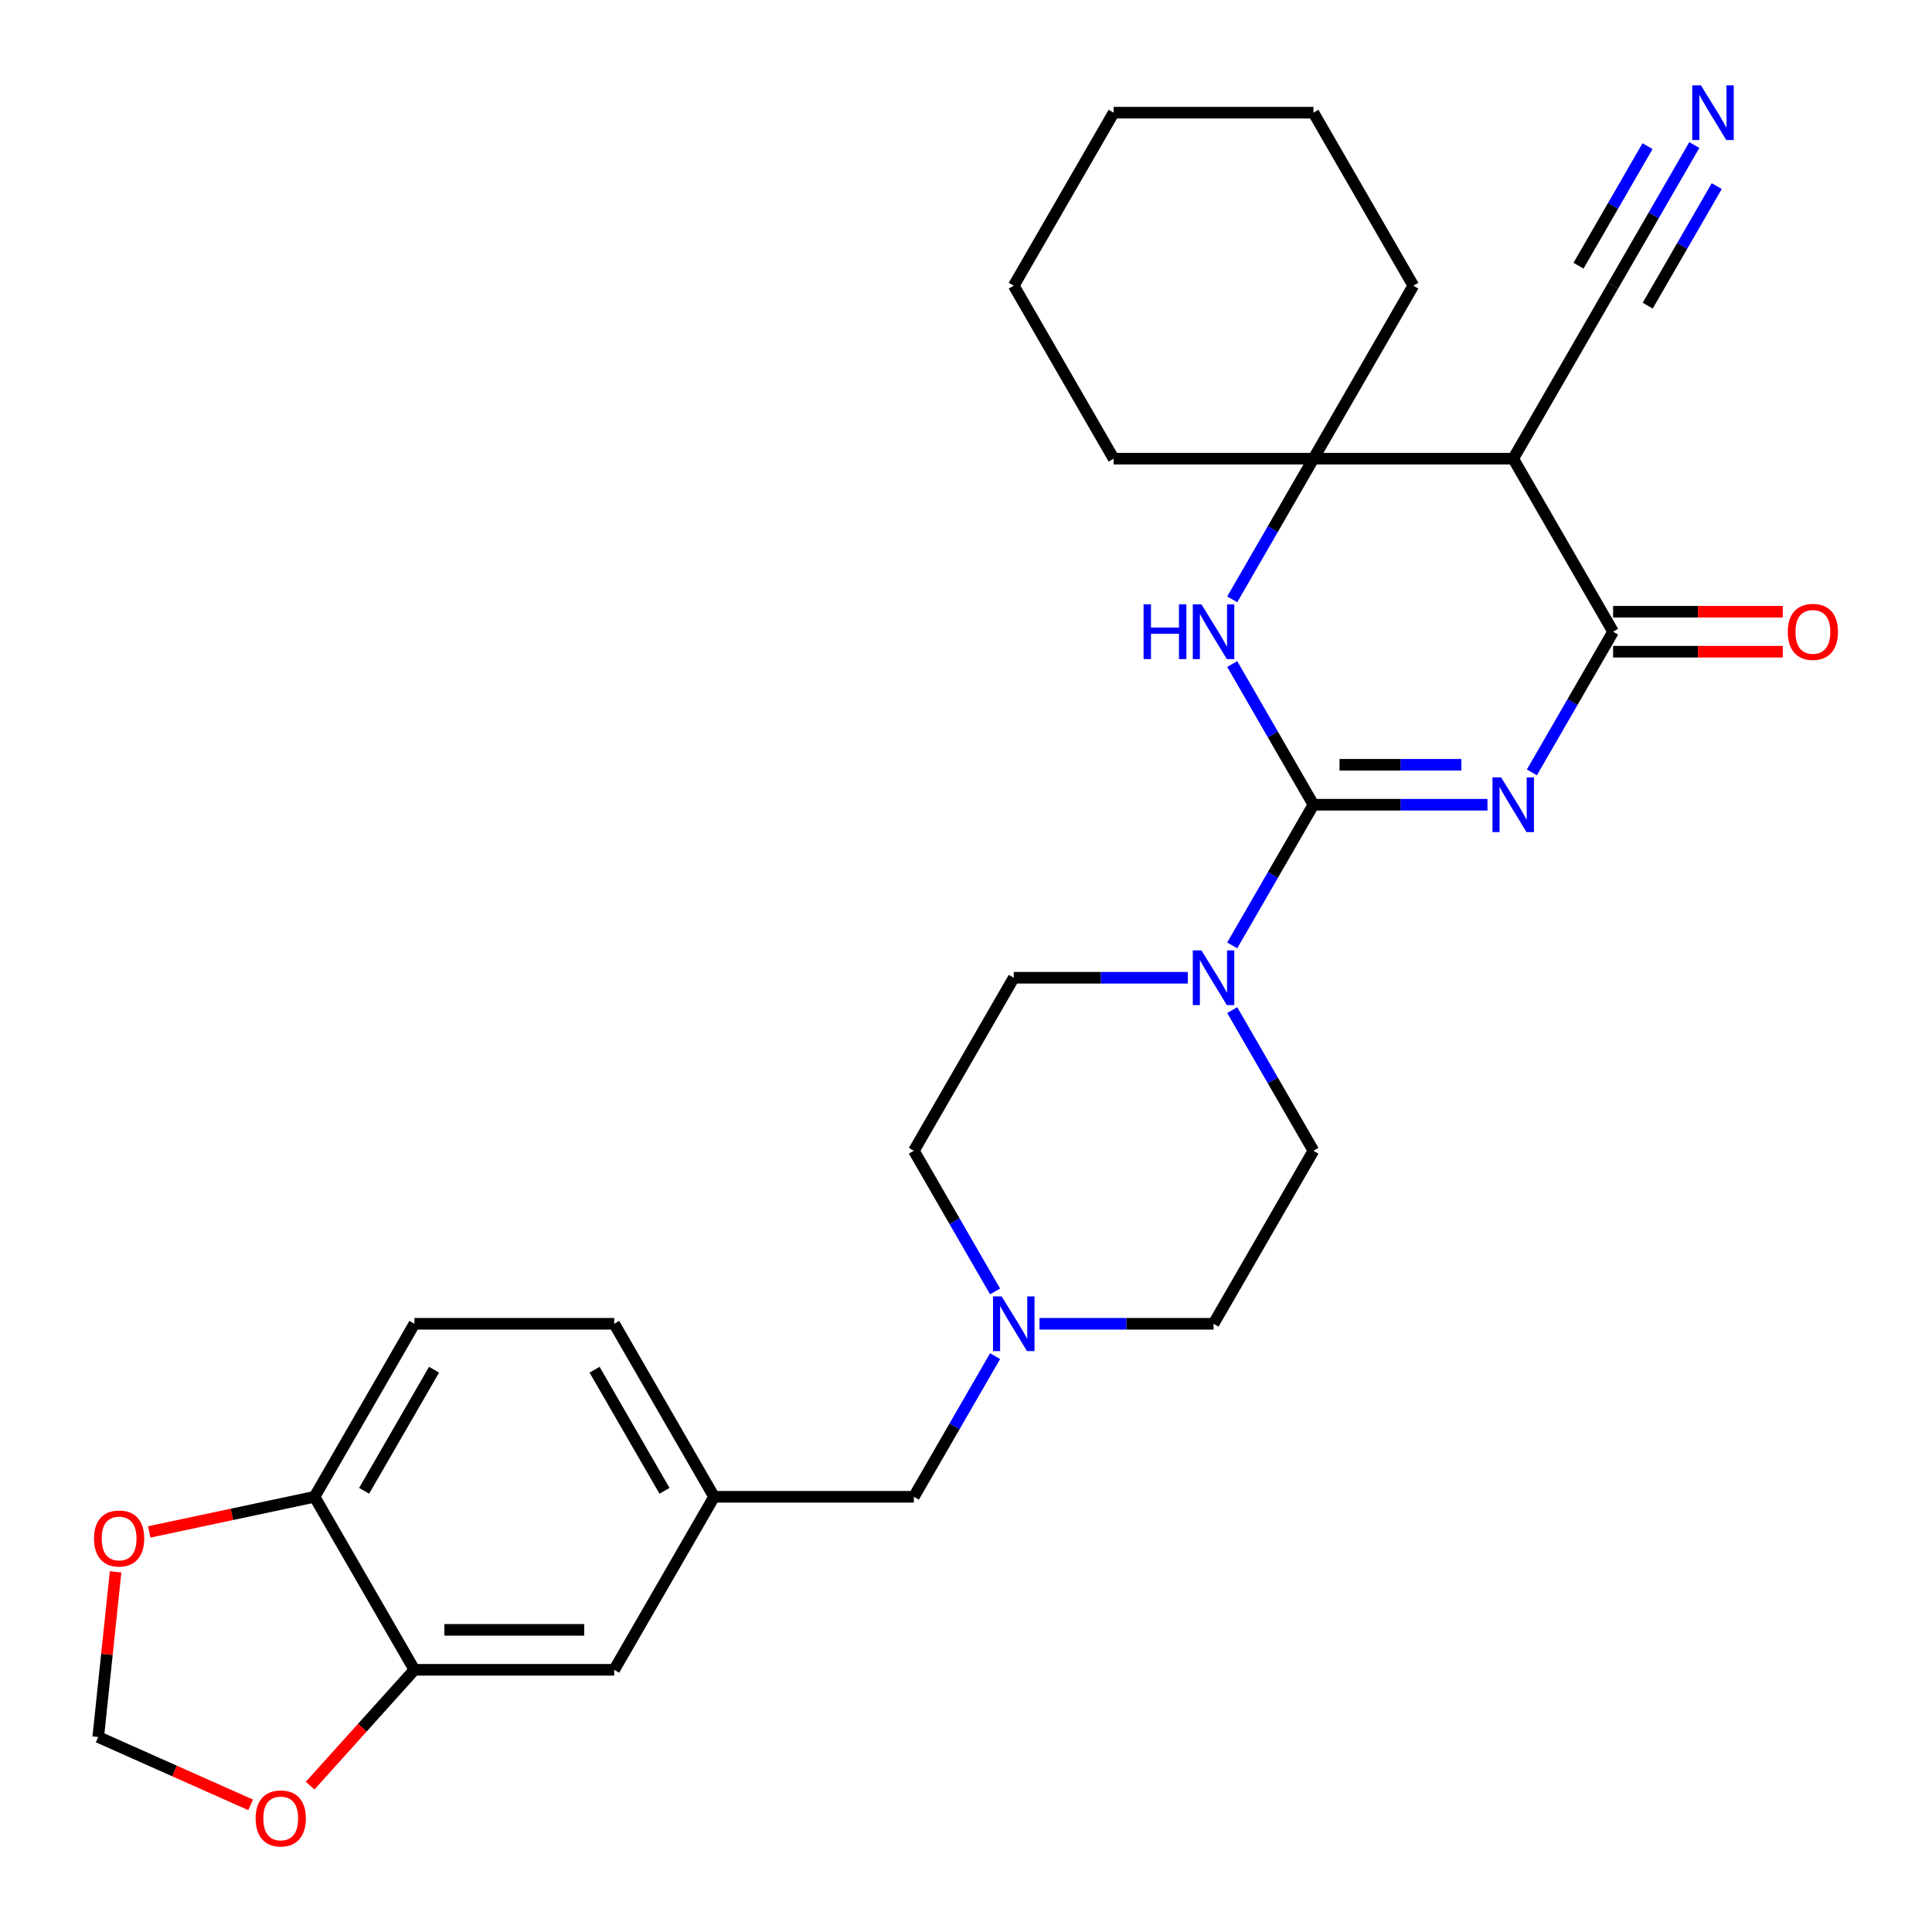 <?xml version='1.0' encoding='iso-8859-1'?>
<svg version='1.1' baseProfile='full'
              xmlns='http://www.w3.org/2000/svg'
                      xmlns:rdkit='http://www.rdkit.org/xml'
                      xmlns:xlink='http://www.w3.org/1999/xlink'
                  xml:space='preserve'
width='1000px' height='1000px' viewBox='0 0 1000 1000'>
<!-- END OF HEADER -->
<rect style='opacity:1.0;fill:#FFFFFF;stroke:none' width='1000' height='1000' x='0' y='0'> </rect>
<path class='bond-0' d='M 769.912,416.528 L 724.872,416.528' style='fill:none;fill-rule:evenodd;stroke:#0000FF;stroke-width:6px;stroke-linecap:butt;stroke-linejoin:miter;stroke-opacity:1' />
<path class='bond-0' d='M 724.872,416.528 L 679.831,416.528' style='fill:none;fill-rule:evenodd;stroke:#000000;stroke-width:6px;stroke-linecap:butt;stroke-linejoin:miter;stroke-opacity:1' />
<path class='bond-0' d='M 756.4,395.847 L 724.872,395.847' style='fill:none;fill-rule:evenodd;stroke:#0000FF;stroke-width:6px;stroke-linecap:butt;stroke-linejoin:miter;stroke-opacity:1' />
<path class='bond-0' d='M 724.872,395.847 L 693.343,395.847' style='fill:none;fill-rule:evenodd;stroke:#000000;stroke-width:6px;stroke-linecap:butt;stroke-linejoin:miter;stroke-opacity:1' />
<path class='bond-1' d='M 792.905,399.783 L 813.923,363.38' style='fill:none;fill-rule:evenodd;stroke:#0000FF;stroke-width:6px;stroke-linecap:butt;stroke-linejoin:miter;stroke-opacity:1' />
<path class='bond-1' d='M 813.923,363.38 L 834.94,326.976' style='fill:none;fill-rule:evenodd;stroke:#000000;stroke-width:6px;stroke-linecap:butt;stroke-linejoin:miter;stroke-opacity:1' />
<path class='bond-2' d='M 679.831,416.528 L 658.813,380.125' style='fill:none;fill-rule:evenodd;stroke:#000000;stroke-width:6px;stroke-linecap:butt;stroke-linejoin:miter;stroke-opacity:1' />
<path class='bond-2' d='M 658.813,380.125 L 637.796,343.721' style='fill:none;fill-rule:evenodd;stroke:#0000FF;stroke-width:6px;stroke-linecap:butt;stroke-linejoin:miter;stroke-opacity:1' />
<path class='bond-5' d='M 679.831,416.528 L 658.813,452.932' style='fill:none;fill-rule:evenodd;stroke:#000000;stroke-width:6px;stroke-linecap:butt;stroke-linejoin:miter;stroke-opacity:1' />
<path class='bond-5' d='M 658.813,452.932 L 637.796,489.336' style='fill:none;fill-rule:evenodd;stroke:#0000FF;stroke-width:6px;stroke-linecap:butt;stroke-linejoin:miter;stroke-opacity:1' />
<path class='bond-3' d='M 834.94,326.976 L 783.237,237.424' style='fill:none;fill-rule:evenodd;stroke:#000000;stroke-width:6px;stroke-linecap:butt;stroke-linejoin:miter;stroke-opacity:1' />
<path class='bond-12' d='M 834.94,337.317 L 878.851,337.317' style='fill:none;fill-rule:evenodd;stroke:#000000;stroke-width:6px;stroke-linecap:butt;stroke-linejoin:miter;stroke-opacity:1' />
<path class='bond-12' d='M 878.851,337.317 L 922.761,337.317' style='fill:none;fill-rule:evenodd;stroke:#FF0000;stroke-width:6px;stroke-linecap:butt;stroke-linejoin:miter;stroke-opacity:1' />
<path class='bond-12' d='M 834.94,316.635 L 878.851,316.635' style='fill:none;fill-rule:evenodd;stroke:#000000;stroke-width:6px;stroke-linecap:butt;stroke-linejoin:miter;stroke-opacity:1' />
<path class='bond-12' d='M 878.851,316.635 L 922.761,316.635' style='fill:none;fill-rule:evenodd;stroke:#FF0000;stroke-width:6px;stroke-linecap:butt;stroke-linejoin:miter;stroke-opacity:1' />
<path class='bond-29' d='M 637.796,310.231 L 658.813,273.827' style='fill:none;fill-rule:evenodd;stroke:#0000FF;stroke-width:6px;stroke-linecap:butt;stroke-linejoin:miter;stroke-opacity:1' />
<path class='bond-29' d='M 658.813,273.827 L 679.831,237.424' style='fill:none;fill-rule:evenodd;stroke:#000000;stroke-width:6px;stroke-linecap:butt;stroke-linejoin:miter;stroke-opacity:1' />
<path class='bond-4' d='M 783.237,237.424 L 679.831,237.424' style='fill:none;fill-rule:evenodd;stroke:#000000;stroke-width:6px;stroke-linecap:butt;stroke-linejoin:miter;stroke-opacity:1' />
<path class='bond-6' d='M 783.237,237.424 L 834.94,147.871' style='fill:none;fill-rule:evenodd;stroke:#000000;stroke-width:6px;stroke-linecap:butt;stroke-linejoin:miter;stroke-opacity:1' />
<path class='bond-24' d='M 679.831,237.424 L 731.534,147.871' style='fill:none;fill-rule:evenodd;stroke:#000000;stroke-width:6px;stroke-linecap:butt;stroke-linejoin:miter;stroke-opacity:1' />
<path class='bond-25' d='M 679.831,237.424 L 576.425,237.424' style='fill:none;fill-rule:evenodd;stroke:#000000;stroke-width:6px;stroke-linecap:butt;stroke-linejoin:miter;stroke-opacity:1' />
<path class='bond-16' d='M 614.803,506.081 L 569.762,506.081' style='fill:none;fill-rule:evenodd;stroke:#0000FF;stroke-width:6px;stroke-linecap:butt;stroke-linejoin:miter;stroke-opacity:1' />
<path class='bond-16' d='M 569.762,506.081 L 524.722,506.081' style='fill:none;fill-rule:evenodd;stroke:#000000;stroke-width:6px;stroke-linecap:butt;stroke-linejoin:miter;stroke-opacity:1' />
<path class='bond-17' d='M 637.796,522.826 L 658.813,559.23' style='fill:none;fill-rule:evenodd;stroke:#0000FF;stroke-width:6px;stroke-linecap:butt;stroke-linejoin:miter;stroke-opacity:1' />
<path class='bond-17' d='M 658.813,559.23 L 679.831,595.633' style='fill:none;fill-rule:evenodd;stroke:#000000;stroke-width:6px;stroke-linecap:butt;stroke-linejoin:miter;stroke-opacity:1' />
<path class='bond-7' d='M 834.94,147.871 L 855.958,111.467' style='fill:none;fill-rule:evenodd;stroke:#000000;stroke-width:6px;stroke-linecap:butt;stroke-linejoin:miter;stroke-opacity:1' />
<path class='bond-7' d='M 855.958,111.467 L 876.976,75.064' style='fill:none;fill-rule:evenodd;stroke:#0000FF;stroke-width:6px;stroke-linecap:butt;stroke-linejoin:miter;stroke-opacity:1' />
<path class='bond-7' d='M 852.851,158.212 L 870.716,127.269' style='fill:none;fill-rule:evenodd;stroke:#000000;stroke-width:6px;stroke-linecap:butt;stroke-linejoin:miter;stroke-opacity:1' />
<path class='bond-7' d='M 870.716,127.269 L 888.581,96.326' style='fill:none;fill-rule:evenodd;stroke:#0000FF;stroke-width:6px;stroke-linecap:butt;stroke-linejoin:miter;stroke-opacity:1' />
<path class='bond-7' d='M 817.03,137.53 L 834.895,106.587' style='fill:none;fill-rule:evenodd;stroke:#000000;stroke-width:6px;stroke-linecap:butt;stroke-linejoin:miter;stroke-opacity:1' />
<path class='bond-7' d='M 834.895,106.587 L 852.76,75.644' style='fill:none;fill-rule:evenodd;stroke:#0000FF;stroke-width:6px;stroke-linecap:butt;stroke-linejoin:miter;stroke-opacity:1' />
<path class='bond-8' d='M 538.047,685.186 L 583.087,685.186' style='fill:none;fill-rule:evenodd;stroke:#0000FF;stroke-width:6px;stroke-linecap:butt;stroke-linejoin:miter;stroke-opacity:1' />
<path class='bond-8' d='M 583.087,685.186 L 628.128,685.186' style='fill:none;fill-rule:evenodd;stroke:#000000;stroke-width:6px;stroke-linecap:butt;stroke-linejoin:miter;stroke-opacity:1' />
<path class='bond-19' d='M 515.054,701.931 L 494.036,738.334' style='fill:none;fill-rule:evenodd;stroke:#0000FF;stroke-width:6px;stroke-linecap:butt;stroke-linejoin:miter;stroke-opacity:1' />
<path class='bond-19' d='M 494.036,738.334 L 473.019,774.738' style='fill:none;fill-rule:evenodd;stroke:#000000;stroke-width:6px;stroke-linecap:butt;stroke-linejoin:miter;stroke-opacity:1' />
<path class='bond-30' d='M 515.054,668.44 L 494.036,632.037' style='fill:none;fill-rule:evenodd;stroke:#0000FF;stroke-width:6px;stroke-linecap:butt;stroke-linejoin:miter;stroke-opacity:1' />
<path class='bond-30' d='M 494.036,632.037 L 473.019,595.633' style='fill:none;fill-rule:evenodd;stroke:#000000;stroke-width:6px;stroke-linecap:butt;stroke-linejoin:miter;stroke-opacity:1' />
<path class='bond-9' d='M 214.503,864.29 L 317.909,864.29' style='fill:none;fill-rule:evenodd;stroke:#000000;stroke-width:6px;stroke-linecap:butt;stroke-linejoin:miter;stroke-opacity:1' />
<path class='bond-9' d='M 230.014,843.609 L 302.398,843.609' style='fill:none;fill-rule:evenodd;stroke:#000000;stroke-width:6px;stroke-linecap:butt;stroke-linejoin:miter;stroke-opacity:1' />
<path class='bond-11' d='M 214.503,864.29 L 187.518,894.261' style='fill:none;fill-rule:evenodd;stroke:#000000;stroke-width:6px;stroke-linecap:butt;stroke-linejoin:miter;stroke-opacity:1' />
<path class='bond-11' d='M 187.518,894.261 L 160.532,924.231' style='fill:none;fill-rule:evenodd;stroke:#FF0000;stroke-width:6px;stroke-linecap:butt;stroke-linejoin:miter;stroke-opacity:1' />
<path class='bond-32' d='M 214.503,864.29 L 162.8,774.738' style='fill:none;fill-rule:evenodd;stroke:#000000;stroke-width:6px;stroke-linecap:butt;stroke-linejoin:miter;stroke-opacity:1' />
<path class='bond-10' d='M 162.8,774.738 L 214.503,685.186' style='fill:none;fill-rule:evenodd;stroke:#000000;stroke-width:6px;stroke-linecap:butt;stroke-linejoin:miter;stroke-opacity:1' />
<path class='bond-10' d='M 188.466,771.646 L 224.658,708.959' style='fill:none;fill-rule:evenodd;stroke:#000000;stroke-width:6px;stroke-linecap:butt;stroke-linejoin:miter;stroke-opacity:1' />
<path class='bond-13' d='M 162.8,774.738 L 120.019,783.831' style='fill:none;fill-rule:evenodd;stroke:#000000;stroke-width:6px;stroke-linecap:butt;stroke-linejoin:miter;stroke-opacity:1' />
<path class='bond-13' d='M 120.019,783.831 L 77.239,792.925' style='fill:none;fill-rule:evenodd;stroke:#FF0000;stroke-width:6px;stroke-linecap:butt;stroke-linejoin:miter;stroke-opacity:1' />
<path class='bond-14' d='M 129.726,934.197 L 90.285,916.637' style='fill:none;fill-rule:evenodd;stroke:#FF0000;stroke-width:6px;stroke-linecap:butt;stroke-linejoin:miter;stroke-opacity:1' />
<path class='bond-14' d='M 90.285,916.637 L 50.844,899.077' style='fill:none;fill-rule:evenodd;stroke:#000000;stroke-width:6px;stroke-linecap:butt;stroke-linejoin:miter;stroke-opacity:1' />
<path class='bond-33' d='M 59.83,813.583 L 55.337,856.33' style='fill:none;fill-rule:evenodd;stroke:#FF0000;stroke-width:6px;stroke-linecap:butt;stroke-linejoin:miter;stroke-opacity:1' />
<path class='bond-33' d='M 55.337,856.33 L 50.844,899.077' style='fill:none;fill-rule:evenodd;stroke:#000000;stroke-width:6px;stroke-linecap:butt;stroke-linejoin:miter;stroke-opacity:1' />
<path class='bond-15' d='M 317.909,864.29 L 369.612,774.738' style='fill:none;fill-rule:evenodd;stroke:#000000;stroke-width:6px;stroke-linecap:butt;stroke-linejoin:miter;stroke-opacity:1' />
<path class='bond-21' d='M 524.722,506.081 L 473.019,595.633' style='fill:none;fill-rule:evenodd;stroke:#000000;stroke-width:6px;stroke-linecap:butt;stroke-linejoin:miter;stroke-opacity:1' />
<path class='bond-22' d='M 679.831,595.633 L 628.128,685.186' style='fill:none;fill-rule:evenodd;stroke:#000000;stroke-width:6px;stroke-linecap:butt;stroke-linejoin:miter;stroke-opacity:1' />
<path class='bond-18' d='M 369.612,774.738 L 473.019,774.738' style='fill:none;fill-rule:evenodd;stroke:#000000;stroke-width:6px;stroke-linecap:butt;stroke-linejoin:miter;stroke-opacity:1' />
<path class='bond-23' d='M 369.612,774.738 L 317.909,685.186' style='fill:none;fill-rule:evenodd;stroke:#000000;stroke-width:6px;stroke-linecap:butt;stroke-linejoin:miter;stroke-opacity:1' />
<path class='bond-23' d='M 343.946,771.646 L 307.754,708.959' style='fill:none;fill-rule:evenodd;stroke:#000000;stroke-width:6px;stroke-linecap:butt;stroke-linejoin:miter;stroke-opacity:1' />
<path class='bond-20' d='M 214.503,685.186 L 317.909,685.186' style='fill:none;fill-rule:evenodd;stroke:#000000;stroke-width:6px;stroke-linecap:butt;stroke-linejoin:miter;stroke-opacity:1' />
<path class='bond-27' d='M 731.534,147.871 L 679.831,58.319' style='fill:none;fill-rule:evenodd;stroke:#000000;stroke-width:6px;stroke-linecap:butt;stroke-linejoin:miter;stroke-opacity:1' />
<path class='bond-26' d='M 576.425,237.424 L 524.722,147.871' style='fill:none;fill-rule:evenodd;stroke:#000000;stroke-width:6px;stroke-linecap:butt;stroke-linejoin:miter;stroke-opacity:1' />
<path class='bond-28' d='M 524.722,147.871 L 576.425,58.319' style='fill:none;fill-rule:evenodd;stroke:#000000;stroke-width:6px;stroke-linecap:butt;stroke-linejoin:miter;stroke-opacity:1' />
<path class='bond-31' d='M 679.831,58.319 L 576.425,58.319' style='fill:none;fill-rule:evenodd;stroke:#000000;stroke-width:6px;stroke-linecap:butt;stroke-linejoin:miter;stroke-opacity:1' />
<path  class='atom-0' d='M 776.977 402.368
L 786.257 417.368
Q 787.177 418.848, 788.657 421.528
Q 790.137 424.208, 790.217 424.368
L 790.217 402.368
L 793.977 402.368
L 793.977 430.688
L 790.097 430.688
L 780.137 414.288
Q 778.977 412.368, 777.737 410.168
Q 776.537 407.968, 776.177 407.288
L 776.177 430.688
L 772.497 430.688
L 772.497 402.368
L 776.977 402.368
' fill='#0000FF'/>
<path  class='atom-3' d='M 591.908 312.816
L 595.748 312.816
L 595.748 324.856
L 610.228 324.856
L 610.228 312.816
L 614.068 312.816
L 614.068 341.136
L 610.228 341.136
L 610.228 328.056
L 595.748 328.056
L 595.748 341.136
L 591.908 341.136
L 591.908 312.816
' fill='#0000FF'/>
<path  class='atom-3' d='M 621.868 312.816
L 631.148 327.816
Q 632.068 329.296, 633.548 331.976
Q 635.028 334.656, 635.108 334.816
L 635.108 312.816
L 638.868 312.816
L 638.868 341.136
L 634.988 341.136
L 625.028 324.736
Q 623.868 322.816, 622.628 320.616
Q 621.428 318.416, 621.068 317.736
L 621.068 341.136
L 617.388 341.136
L 617.388 312.816
L 621.868 312.816
' fill='#0000FF'/>
<path  class='atom-6' d='M 621.868 491.921
L 631.148 506.921
Q 632.068 508.401, 633.548 511.081
Q 635.028 513.761, 635.108 513.921
L 635.108 491.921
L 638.868 491.921
L 638.868 520.241
L 634.988 520.241
L 625.028 503.841
Q 623.868 501.921, 622.628 499.721
Q 621.428 497.521, 621.068 496.841
L 621.068 520.241
L 617.388 520.241
L 617.388 491.921
L 621.868 491.921
' fill='#0000FF'/>
<path  class='atom-8' d='M 880.384 44.159
L 889.664 59.159
Q 890.584 60.639, 892.064 63.319
Q 893.544 65.999, 893.624 66.159
L 893.624 44.159
L 897.384 44.159
L 897.384 72.479
L 893.504 72.479
L 883.544 56.079
Q 882.384 54.159, 881.144 51.959
Q 879.944 49.759, 879.584 49.079
L 879.584 72.479
L 875.904 72.479
L 875.904 44.159
L 880.384 44.159
' fill='#0000FF'/>
<path  class='atom-9' d='M 518.462 671.026
L 527.742 686.026
Q 528.662 687.506, 530.142 690.186
Q 531.622 692.866, 531.702 693.026
L 531.702 671.026
L 535.462 671.026
L 535.462 699.346
L 531.582 699.346
L 521.622 682.946
Q 520.462 681.026, 519.222 678.826
Q 518.022 676.626, 517.662 675.946
L 517.662 699.346
L 513.982 699.346
L 513.982 671.026
L 518.462 671.026
' fill='#0000FF'/>
<path  class='atom-12' d='M 132.311 941.216
Q 132.311 934.416, 135.671 930.616
Q 139.031 926.816, 145.311 926.816
Q 151.591 926.816, 154.951 930.616
Q 158.311 934.416, 158.311 941.216
Q 158.311 948.096, 154.911 952.016
Q 151.511 955.896, 145.311 955.896
Q 139.071 955.896, 135.671 952.016
Q 132.311 948.136, 132.311 941.216
M 145.311 952.696
Q 149.631 952.696, 151.951 949.816
Q 154.311 946.896, 154.311 941.216
Q 154.311 935.656, 151.951 932.856
Q 149.631 930.016, 145.311 930.016
Q 140.991 930.016, 138.631 932.816
Q 136.311 935.616, 136.311 941.216
Q 136.311 946.936, 138.631 949.816
Q 140.991 952.696, 145.311 952.696
' fill='#FF0000'/>
<path  class='atom-13' d='M 925.347 327.056
Q 925.347 320.256, 928.707 316.456
Q 932.067 312.656, 938.347 312.656
Q 944.627 312.656, 947.987 316.456
Q 951.347 320.256, 951.347 327.056
Q 951.347 333.936, 947.947 337.856
Q 944.547 341.736, 938.347 341.736
Q 932.107 341.736, 928.707 337.856
Q 925.347 333.976, 925.347 327.056
M 938.347 338.536
Q 942.667 338.536, 944.987 335.656
Q 947.347 332.736, 947.347 327.056
Q 947.347 321.496, 944.987 318.696
Q 942.667 315.856, 938.347 315.856
Q 934.027 315.856, 931.667 318.656
Q 929.347 321.456, 929.347 327.056
Q 929.347 332.776, 931.667 335.656
Q 934.027 338.536, 938.347 338.536
' fill='#FF0000'/>
<path  class='atom-14' d='M 48.653 796.317
Q 48.653 789.517, 52.013 785.717
Q 55.373 781.917, 61.653 781.917
Q 67.933 781.917, 71.293 785.717
Q 74.653 789.517, 74.653 796.317
Q 74.653 803.197, 71.253 807.117
Q 67.853 810.997, 61.653 810.997
Q 55.413 810.997, 52.013 807.117
Q 48.653 803.237, 48.653 796.317
M 61.653 807.797
Q 65.973 807.797, 68.293 804.917
Q 70.653 801.997, 70.653 796.317
Q 70.653 790.757, 68.293 787.957
Q 65.973 785.117, 61.653 785.117
Q 57.333 785.117, 54.973 787.917
Q 52.653 790.717, 52.653 796.317
Q 52.653 802.037, 54.973 804.917
Q 57.333 807.797, 61.653 807.797
' fill='#FF0000'/>
</svg>
